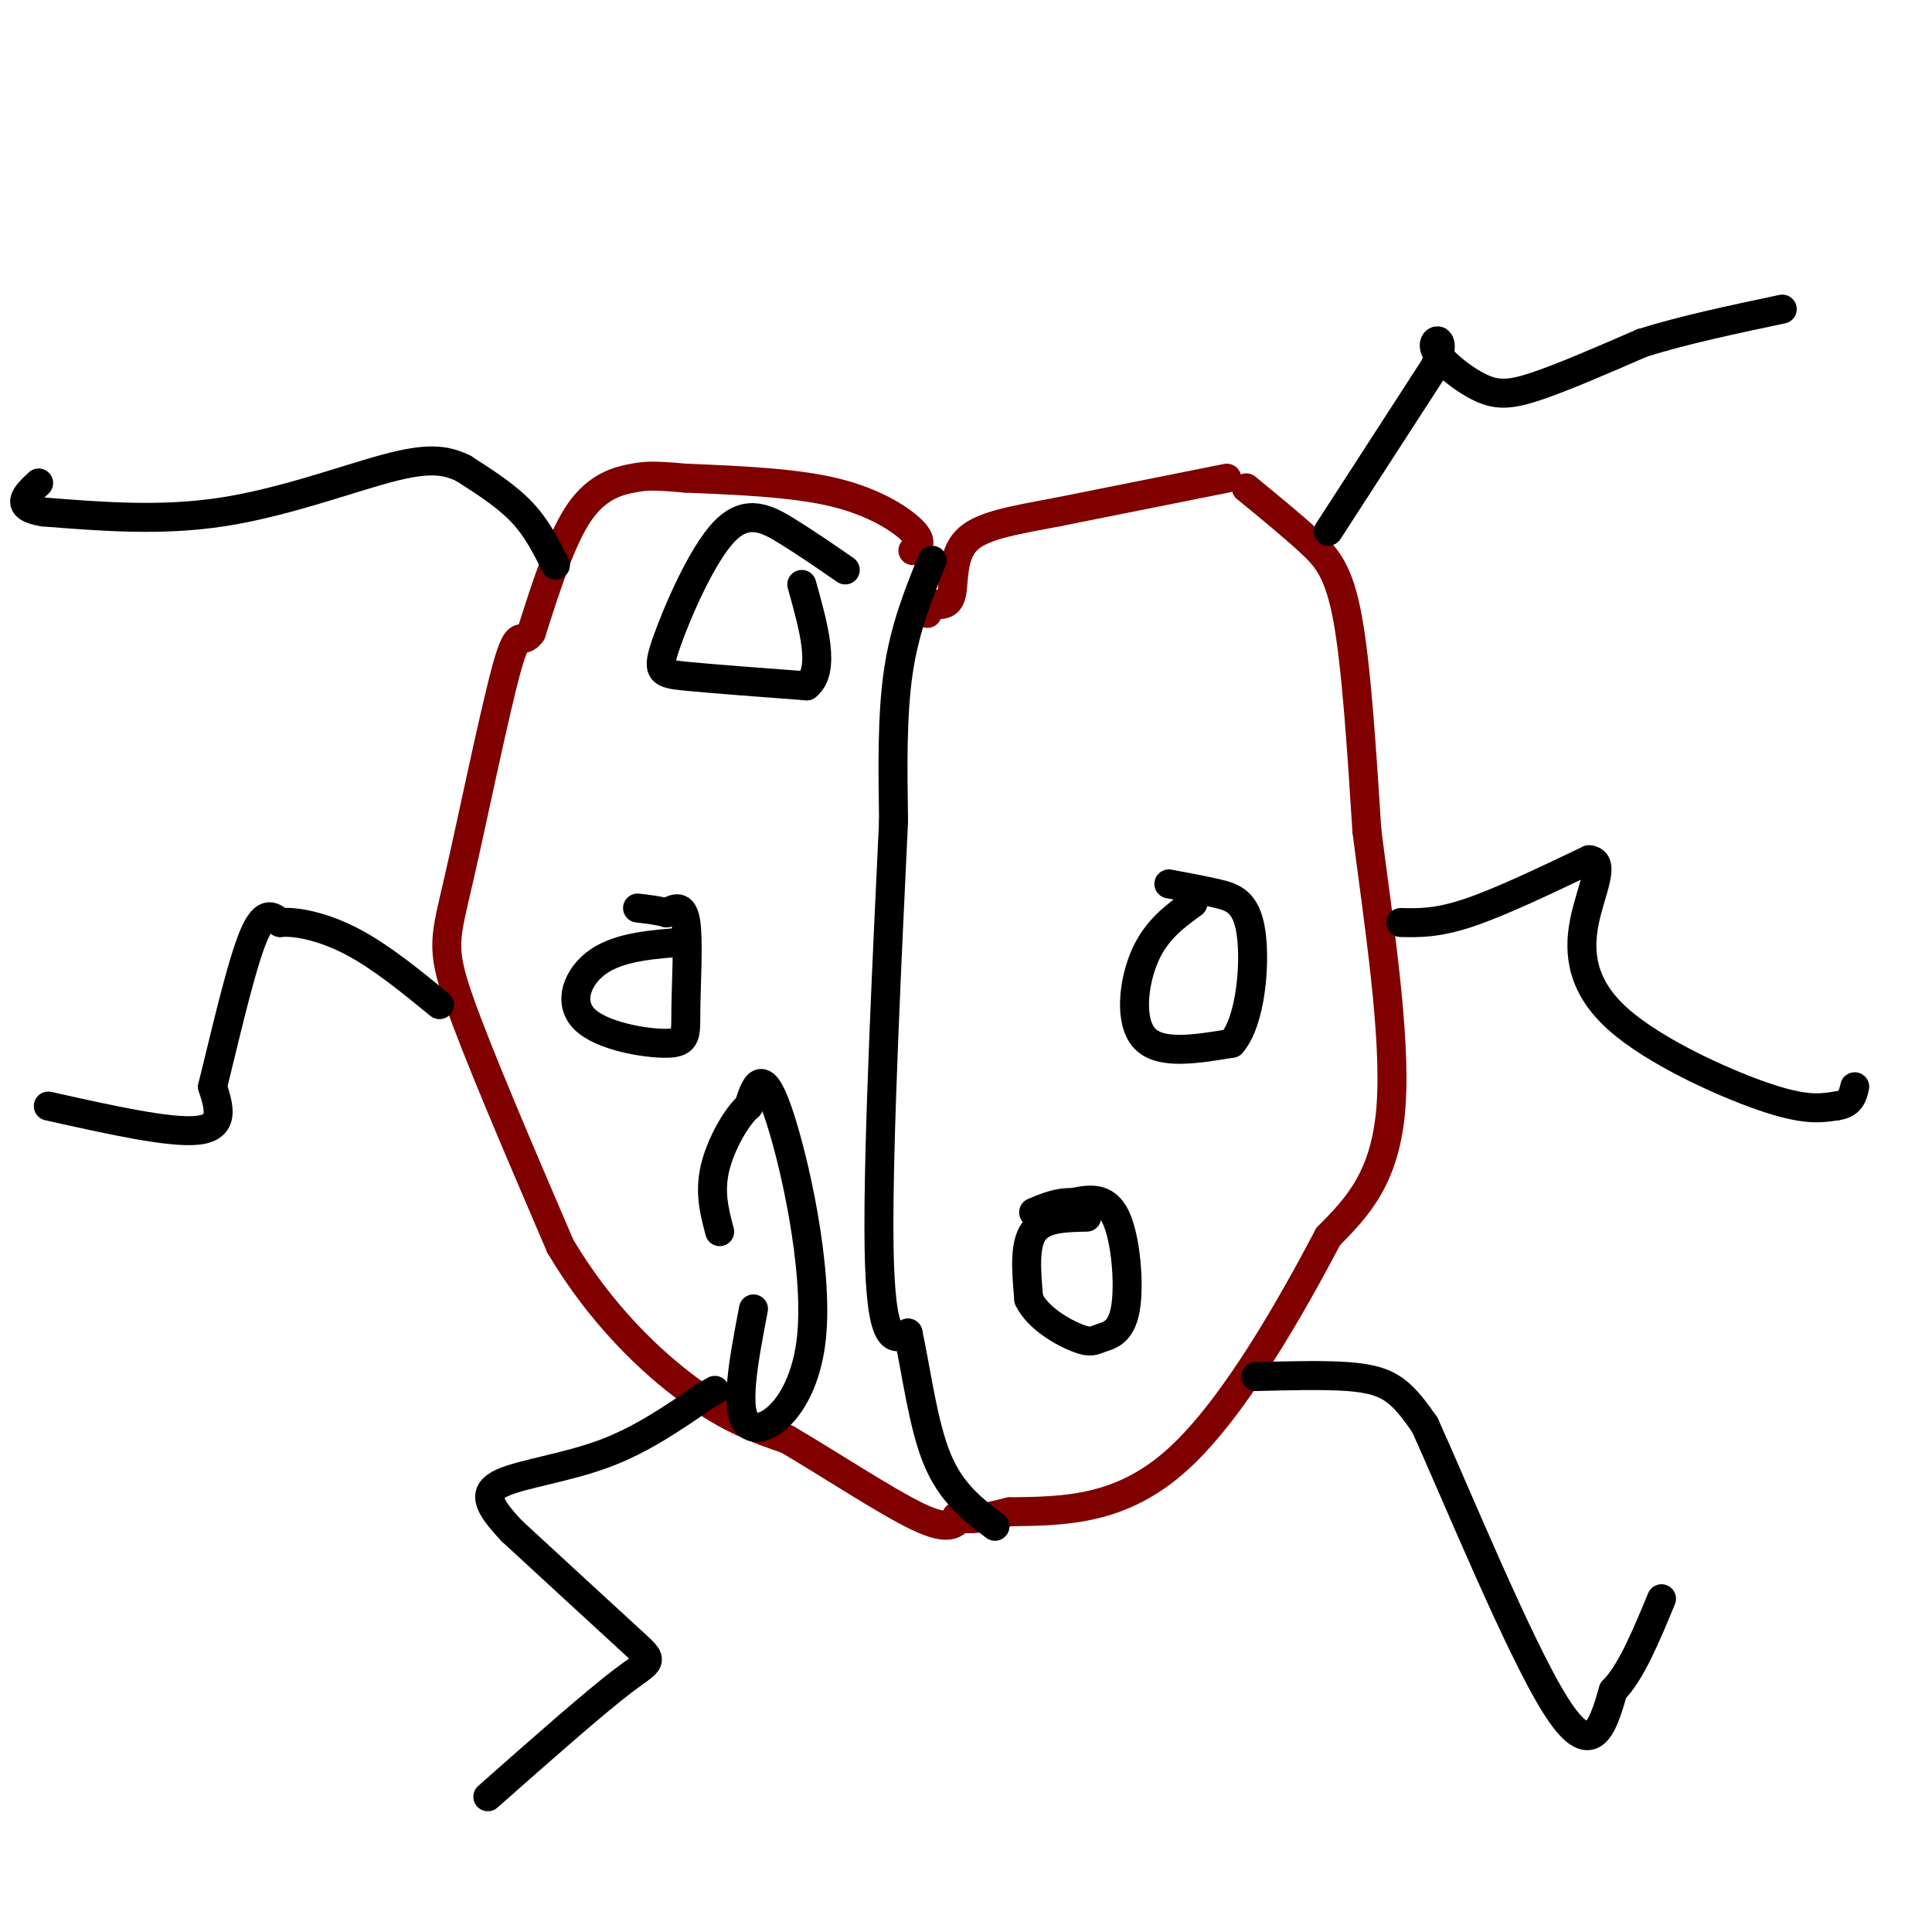 <svg viewBox='0 0 400 400' version='1.1' xmlns='http://www.w3.org/2000/svg' xmlns:xlink='http://www.w3.org/1999/xlink'><g fill='none' stroke='#800000' stroke-width='6' stroke-linecap='round' stroke-linejoin='round'><path d='M258,101c4.689,3.844 9.378,7.689 13,11c3.622,3.311 6.178,6.089 8,16c1.822,9.911 2.911,26.956 4,44'/><path d='M283,172c2.311,18.311 6.089,42.089 5,57c-1.089,14.911 -7.044,20.956 -13,27'/><path d='M275,256c-7.356,13.933 -19.244,35.267 -31,46c-11.756,10.733 -23.378,10.867 -35,11'/><path d='M209,313c-7.667,2.000 -9.333,1.500 -11,1'/><path d='M254,99c0.000,0.000 -35.000,7.000 -35,7'/><path d='M219,106c-9.583,1.810 -16.042,2.833 -19,6c-2.958,3.167 -2.417,8.476 -3,11c-0.583,2.524 -2.292,2.262 -4,2'/><path d='M193,125c-0.833,0.667 -0.917,1.333 -1,2'/><path d='M189,114c1.089,-0.867 2.178,-1.733 0,-4c-2.178,-2.267 -7.622,-5.933 -16,-8c-8.378,-2.067 -19.689,-2.533 -31,-3'/><path d='M142,99c-6.750,-0.583 -8.125,-0.542 -11,0c-2.875,0.542 -7.250,1.583 -11,7c-3.750,5.417 -6.875,15.208 -10,25'/><path d='M110,131c-2.140,3.022 -2.491,-1.922 -5,7c-2.509,8.922 -7.175,31.710 -10,44c-2.825,12.290 -3.807,14.083 0,25c3.807,10.917 12.404,30.959 21,51'/><path d='M116,258c8.378,14.156 18.822,24.044 27,30c8.178,5.956 14.089,7.978 20,10'/><path d='M163,298c8.711,5.111 20.489,12.889 27,16c6.511,3.111 7.756,1.556 9,0'/><path d='M199,314c2.333,0.000 3.667,0.000 5,0'/></g>
<g fill='none' stroke='#000000' stroke-width='6' stroke-linecap='round' stroke-linejoin='round'><path d='M193,116c-2.833,7.000 -5.667,14.000 -7,23c-1.333,9.000 -1.167,20.000 -1,31'/><path d='M185,170c-1.089,23.578 -3.311,67.022 -3,88c0.311,20.978 3.156,19.489 6,18'/><path d='M188,276c1.733,7.956 3.067,18.844 6,26c2.933,7.156 7.467,10.578 12,14'/><path d='M225,252c-4.500,0.083 -9.000,0.167 -11,3c-2.000,2.833 -1.500,8.417 -1,14'/><path d='M213,269c1.889,3.959 7.111,6.856 10,8c2.889,1.144 3.444,0.533 5,0c1.556,-0.533 4.111,-0.990 5,-6c0.889,-5.010 0.111,-14.574 -2,-19c-2.111,-4.426 -5.556,-3.713 -9,-3'/><path d='M222,249c-2.833,-0.167 -5.417,0.917 -8,2'/><path d='M247,187c-3.822,2.778 -7.644,5.556 -10,11c-2.356,5.444 -3.244,13.556 0,17c3.244,3.444 10.622,2.222 18,1'/><path d='M255,216c3.988,-4.595 4.958,-16.583 4,-23c-0.958,-6.417 -3.845,-7.262 -7,-8c-3.155,-0.738 -6.577,-1.369 -10,-2'/><path d='M290,191c3.750,0.083 7.500,0.167 14,-2c6.500,-2.167 15.750,-6.583 25,-11'/><path d='M329,178c3.648,0.279 0.266,6.477 -1,13c-1.266,6.523 -0.418,13.372 7,20c7.418,6.628 21.405,13.037 30,16c8.595,2.963 11.797,2.482 15,2'/><path d='M380,229c3.167,-0.333 3.583,-2.167 4,-4'/><path d='M275,110c0.000,0.000 22.000,-34.000 22,-34'/><path d='M297,76c2.979,-6.622 -0.573,-6.177 0,-4c0.573,2.177 5.270,6.086 9,8c3.730,1.914 6.494,1.833 12,0c5.506,-1.833 13.753,-5.416 22,-9'/><path d='M340,71c8.500,-2.667 18.750,-4.833 29,-7'/><path d='M115,117c-1.917,-3.833 -3.833,-7.667 -7,-11c-3.167,-3.333 -7.583,-6.167 -12,-9'/><path d='M96,97c-3.893,-1.929 -7.625,-2.250 -16,0c-8.375,2.250 -21.393,7.071 -34,9c-12.607,1.929 -24.804,0.964 -37,0'/><path d='M9,106c-6.333,-1.000 -3.667,-3.500 -1,-6'/><path d='M10,229c12.667,2.833 25.333,5.667 31,5c5.667,-0.667 4.333,-4.833 3,-9'/><path d='M44,225c1.978,-7.889 5.422,-23.111 8,-30c2.578,-6.889 4.289,-5.444 6,-4'/><path d='M58,191c3.467,-0.311 9.133,0.911 15,4c5.867,3.089 11.933,8.044 18,13'/><path d='M101,372c11.044,-9.756 22.089,-19.511 28,-24c5.911,-4.489 6.689,-3.711 2,-8c-4.689,-4.289 -14.844,-13.644 -25,-23'/><path d='M106,317c-5.321,-5.607 -6.125,-8.125 -2,-10c4.125,-1.875 13.179,-3.107 21,-6c7.821,-2.893 14.411,-7.446 21,-12'/><path d='M146,289c3.500,-2.000 1.750,-1.000 0,0'/><path d='M260,285c7.044,-0.178 14.089,-0.356 19,0c4.911,0.356 7.689,1.244 10,3c2.311,1.756 4.156,4.378 6,7'/><path d='M295,295c6.400,14.111 19.400,45.889 27,58c7.600,12.111 9.800,4.556 12,-3'/><path d='M334,350c3.667,-3.667 6.833,-11.333 10,-19'/><path d='M175,118c-3.955,-2.737 -7.911,-5.474 -12,-8c-4.089,-2.526 -8.313,-4.842 -13,0c-4.687,4.842 -9.839,16.842 -12,23c-2.161,6.158 -1.332,6.474 4,7c5.332,0.526 15.166,1.263 25,2'/><path d='M167,142c4.000,-3.167 1.500,-12.083 -1,-21'/><path d='M142,195c-6.783,0.503 -13.566,1.005 -18,4c-4.434,2.995 -6.520,8.482 -3,12c3.520,3.518 12.644,5.067 17,5c4.356,-0.067 3.942,-1.749 4,-7c0.058,-5.251 0.588,-14.072 0,-18c-0.588,-3.928 -2.294,-2.964 -4,-2'/><path d='M138,189c-1.667,-0.500 -3.833,-0.750 -6,-1'/><path d='M156,271c-2.065,10.786 -4.131,21.571 -1,24c3.131,2.429 11.458,-3.500 13,-18c1.542,-14.500 -3.702,-37.571 -7,-47c-3.298,-9.429 -4.649,-5.214 -6,-1'/><path d='M155,229c-2.533,2.156 -5.867,8.044 -7,13c-1.133,4.956 -0.067,8.978 1,13'/></g>
</svg>